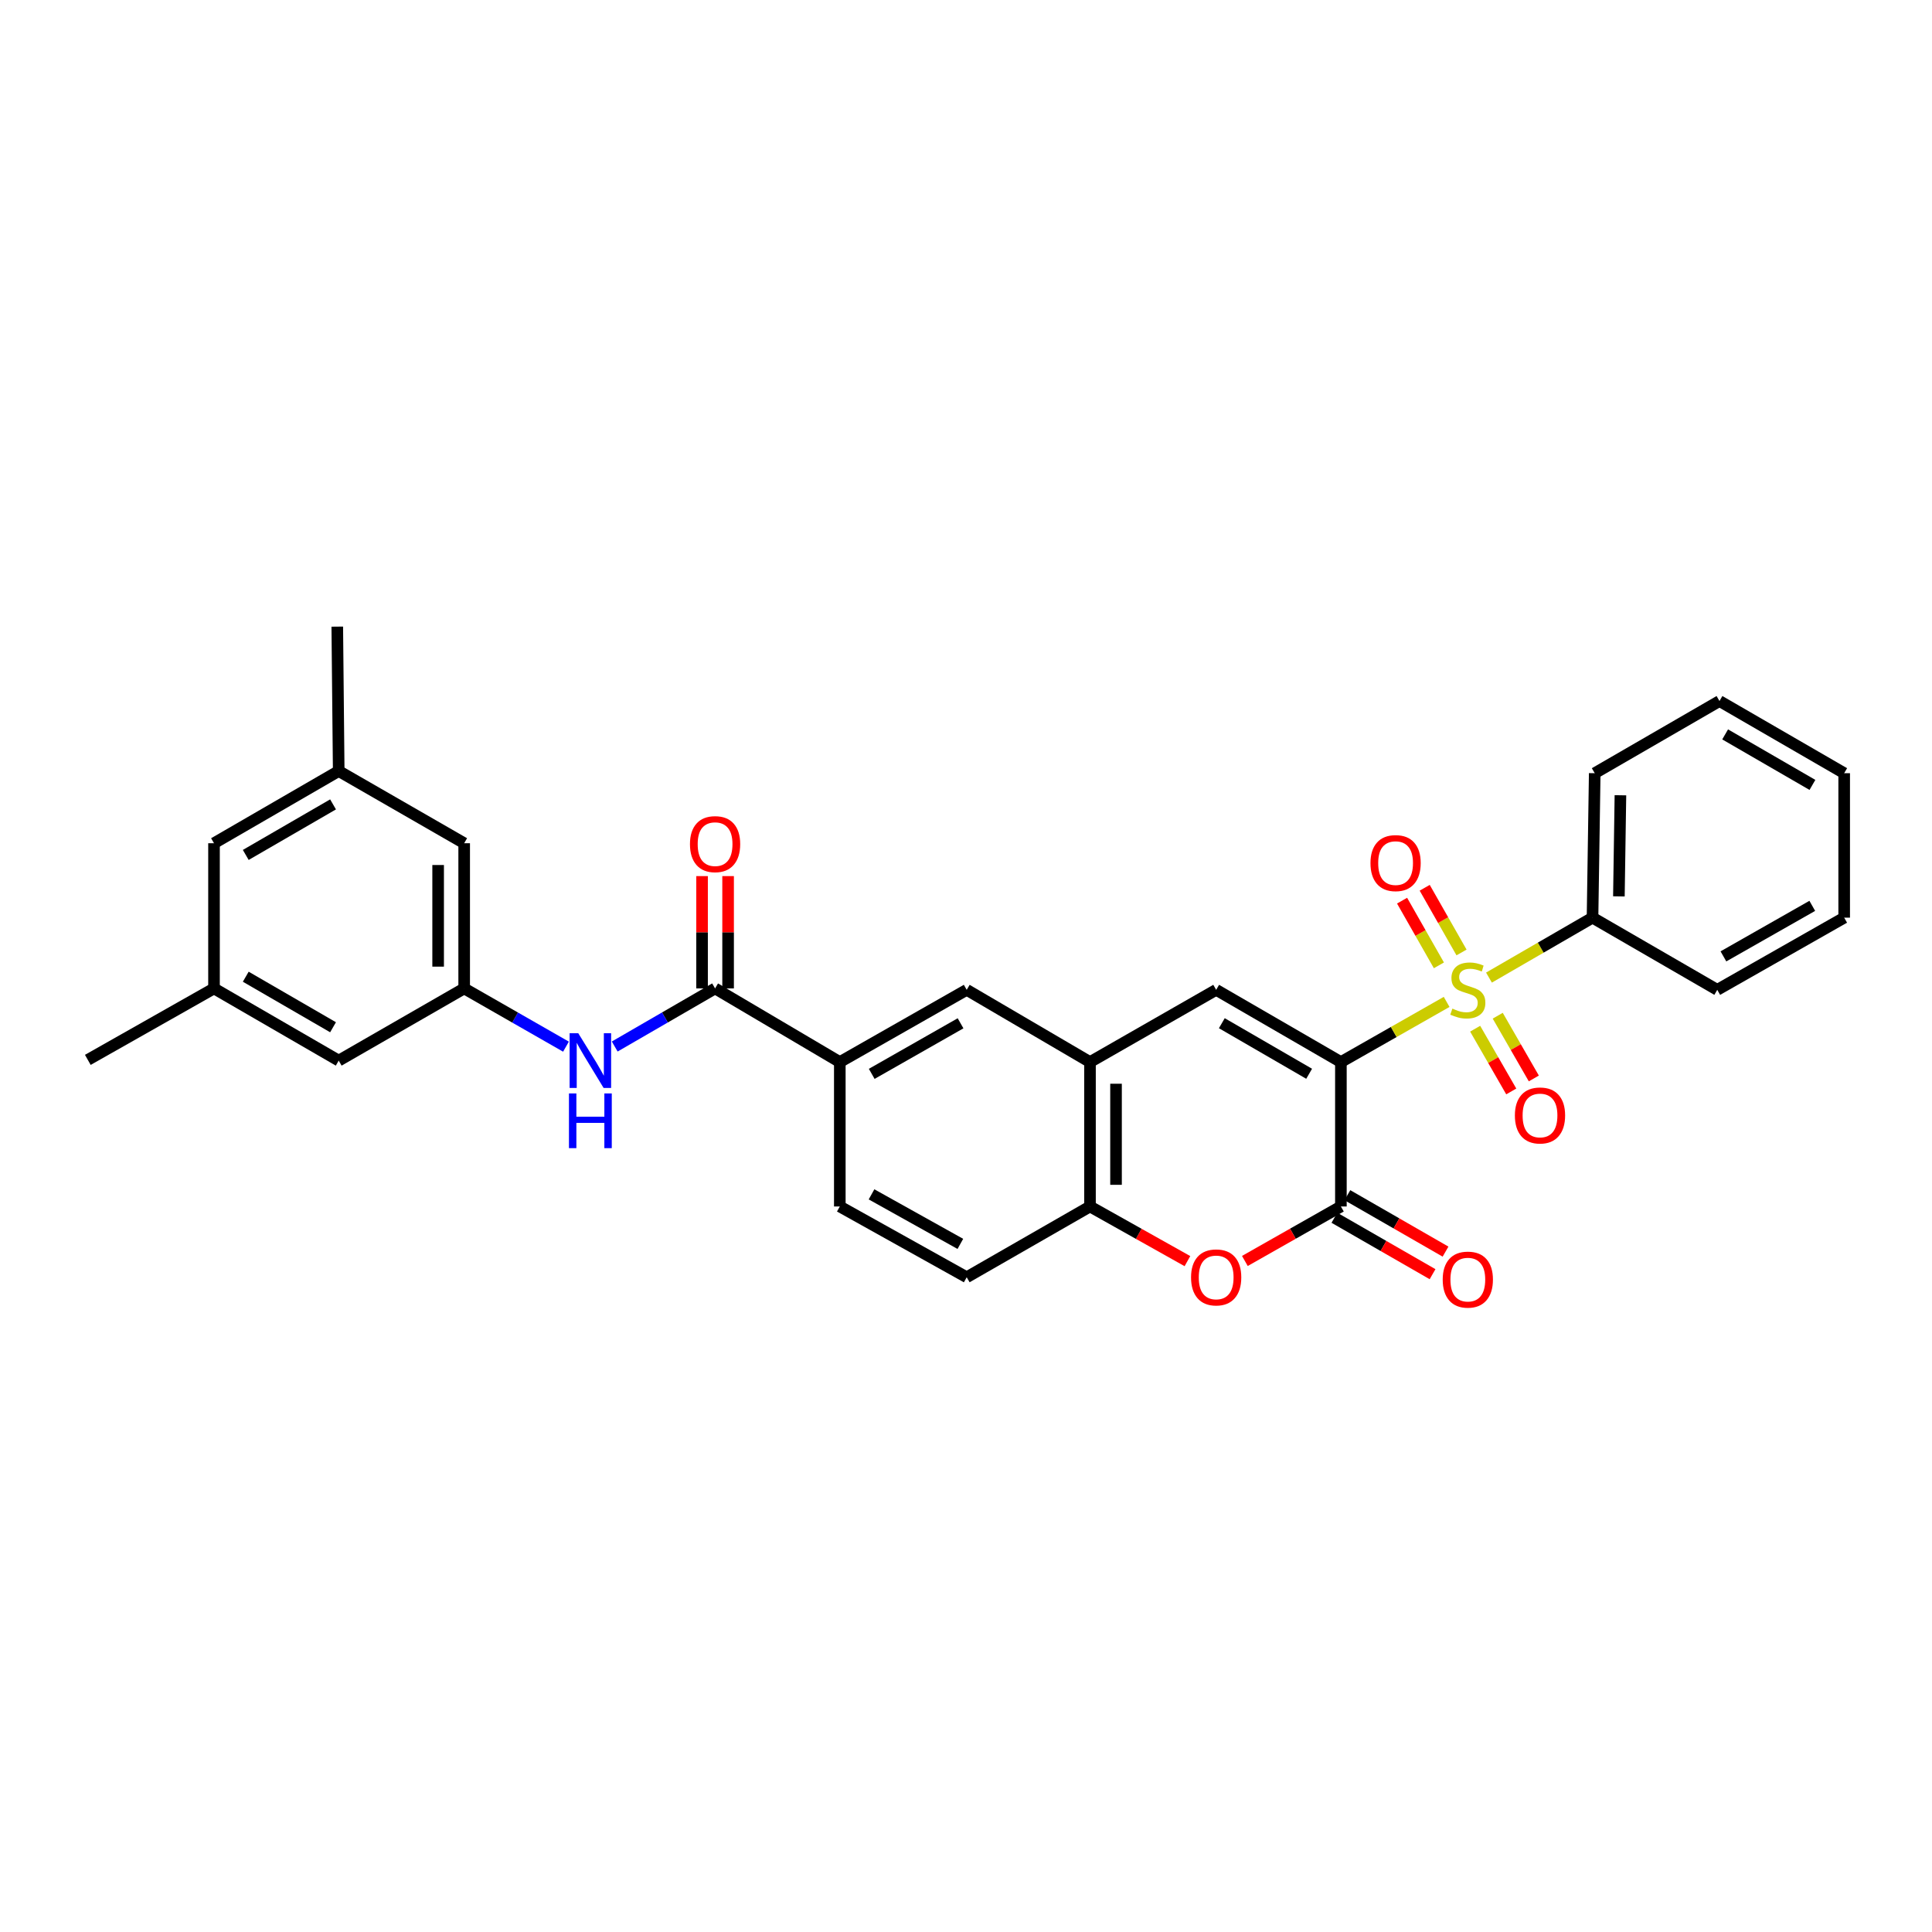 <?xml version='1.0' encoding='iso-8859-1'?>
<svg version='1.1' baseProfile='full'
              xmlns='http://www.w3.org/2000/svg'
                      xmlns:rdkit='http://www.rdkit.org/xml'
                      xmlns:xlink='http://www.w3.org/1999/xlink'
                  xml:space='preserve'
width='1000px' height='1000px' viewBox='0 0 1000 1000'>
<!-- END OF HEADER -->
<rect style='opacity:1.0;fill:#FFFFFF;stroke:none' width='1000' height='1000' x='0' y='0'> </rect>
<path class='bond-0' d='M 694.046,549.727 L 721.41,534.154' style='fill:none;fill-rule:evenodd;stroke:#000000;stroke-width:6px;stroke-linecap:butt;stroke-linejoin:miter;stroke-opacity:1' />
<path class='bond-0' d='M 721.41,534.154 L 748.774,518.581' style='fill:none;fill-rule:evenodd;stroke:#CCCC00;stroke-width:6px;stroke-linecap:butt;stroke-linejoin:miter;stroke-opacity:1' />
<path class='bond-1' d='M 694.046,549.727 L 694.046,624.469' style='fill:none;fill-rule:evenodd;stroke:#000000;stroke-width:6px;stroke-linecap:butt;stroke-linejoin:miter;stroke-opacity:1' />
<path class='bond-2' d='M 694.046,549.727 L 629.486,512.338' style='fill:none;fill-rule:evenodd;stroke:#000000;stroke-width:6px;stroke-linecap:butt;stroke-linejoin:miter;stroke-opacity:1' />
<path class='bond-2' d='M 677.608,555.781 L 632.416,529.608' style='fill:none;fill-rule:evenodd;stroke:#000000;stroke-width:6px;stroke-linecap:butt;stroke-linejoin:miter;stroke-opacity:1' />
<path class='bond-11' d='M 763.54,532.451 L 772.883,548.69' style='fill:none;fill-rule:evenodd;stroke:#CCCC00;stroke-width:6px;stroke-linecap:butt;stroke-linejoin:miter;stroke-opacity:1' />
<path class='bond-11' d='M 772.883,548.69 L 782.225,564.929' style='fill:none;fill-rule:evenodd;stroke:#FF0000;stroke-width:6px;stroke-linecap:butt;stroke-linejoin:miter;stroke-opacity:1' />
<path class='bond-11' d='M 775.222,525.731 L 784.564,541.97' style='fill:none;fill-rule:evenodd;stroke:#CCCC00;stroke-width:6px;stroke-linecap:butt;stroke-linejoin:miter;stroke-opacity:1' />
<path class='bond-11' d='M 784.564,541.97 L 793.906,558.209' style='fill:none;fill-rule:evenodd;stroke:#FF0000;stroke-width:6px;stroke-linecap:butt;stroke-linejoin:miter;stroke-opacity:1' />
<path class='bond-12' d='M 756.486,492.995 L 746.956,476.253' style='fill:none;fill-rule:evenodd;stroke:#CCCC00;stroke-width:6px;stroke-linecap:butt;stroke-linejoin:miter;stroke-opacity:1' />
<path class='bond-12' d='M 746.956,476.253 L 737.425,459.51' style='fill:none;fill-rule:evenodd;stroke:#FF0000;stroke-width:6px;stroke-linecap:butt;stroke-linejoin:miter;stroke-opacity:1' />
<path class='bond-12' d='M 744.774,499.662 L 735.244,482.919' style='fill:none;fill-rule:evenodd;stroke:#CCCC00;stroke-width:6px;stroke-linecap:butt;stroke-linejoin:miter;stroke-opacity:1' />
<path class='bond-12' d='M 735.244,482.919 L 725.713,466.177' style='fill:none;fill-rule:evenodd;stroke:#FF0000;stroke-width:6px;stroke-linecap:butt;stroke-linejoin:miter;stroke-opacity:1' />
<path class='bond-13' d='M 770.688,506.003 L 797.488,490.49' style='fill:none;fill-rule:evenodd;stroke:#CCCC00;stroke-width:6px;stroke-linecap:butt;stroke-linejoin:miter;stroke-opacity:1' />
<path class='bond-13' d='M 797.488,490.49 L 824.288,474.978' style='fill:none;fill-rule:evenodd;stroke:#000000;stroke-width:6px;stroke-linecap:butt;stroke-linejoin:miter;stroke-opacity:1' />
<path class='bond-3' d='M 694.046,624.469 L 669.194,638.571' style='fill:none;fill-rule:evenodd;stroke:#000000;stroke-width:6px;stroke-linecap:butt;stroke-linejoin:miter;stroke-opacity:1' />
<path class='bond-3' d='M 669.194,638.571 L 644.342,652.673' style='fill:none;fill-rule:evenodd;stroke:#FF0000;stroke-width:6px;stroke-linecap:butt;stroke-linejoin:miter;stroke-opacity:1' />
<path class='bond-14' d='M 690.687,630.311 L 716.089,644.915' style='fill:none;fill-rule:evenodd;stroke:#000000;stroke-width:6px;stroke-linecap:butt;stroke-linejoin:miter;stroke-opacity:1' />
<path class='bond-14' d='M 716.089,644.915 L 741.49,659.519' style='fill:none;fill-rule:evenodd;stroke:#FF0000;stroke-width:6px;stroke-linecap:butt;stroke-linejoin:miter;stroke-opacity:1' />
<path class='bond-14' d='M 697.404,618.628 L 722.806,633.232' style='fill:none;fill-rule:evenodd;stroke:#000000;stroke-width:6px;stroke-linecap:butt;stroke-linejoin:miter;stroke-opacity:1' />
<path class='bond-14' d='M 722.806,633.232 L 748.207,647.836' style='fill:none;fill-rule:evenodd;stroke:#FF0000;stroke-width:6px;stroke-linecap:butt;stroke-linejoin:miter;stroke-opacity:1' />
<path class='bond-4' d='M 629.486,512.338 L 564.178,549.727' style='fill:none;fill-rule:evenodd;stroke:#000000;stroke-width:6px;stroke-linecap:butt;stroke-linejoin:miter;stroke-opacity:1' />
<path class='bond-30' d='M 614.614,652.76 L 589.396,638.615' style='fill:none;fill-rule:evenodd;stroke:#FF0000;stroke-width:6px;stroke-linecap:butt;stroke-linejoin:miter;stroke-opacity:1' />
<path class='bond-30' d='M 589.396,638.615 L 564.178,624.469' style='fill:none;fill-rule:evenodd;stroke:#000000;stroke-width:6px;stroke-linecap:butt;stroke-linejoin:miter;stroke-opacity:1' />
<path class='bond-6' d='M 564.178,549.727 L 564.178,624.469' style='fill:none;fill-rule:evenodd;stroke:#000000;stroke-width:6px;stroke-linecap:butt;stroke-linejoin:miter;stroke-opacity:1' />
<path class='bond-6' d='M 577.654,560.939 L 577.654,613.258' style='fill:none;fill-rule:evenodd;stroke:#000000;stroke-width:6px;stroke-linecap:butt;stroke-linejoin:miter;stroke-opacity:1' />
<path class='bond-9' d='M 564.178,549.727 L 500.367,512.338' style='fill:none;fill-rule:evenodd;stroke:#000000;stroke-width:6px;stroke-linecap:butt;stroke-linejoin:miter;stroke-opacity:1' />
<path class='bond-5' d='M 370.125,511.604 L 434.684,549.727' style='fill:none;fill-rule:evenodd;stroke:#000000;stroke-width:6px;stroke-linecap:butt;stroke-linejoin:miter;stroke-opacity:1' />
<path class='bond-7' d='M 370.125,511.604 L 344.151,526.639' style='fill:none;fill-rule:evenodd;stroke:#000000;stroke-width:6px;stroke-linecap:butt;stroke-linejoin:miter;stroke-opacity:1' />
<path class='bond-7' d='M 344.151,526.639 L 318.177,541.675' style='fill:none;fill-rule:evenodd;stroke:#0000FF;stroke-width:6px;stroke-linecap:butt;stroke-linejoin:miter;stroke-opacity:1' />
<path class='bond-15' d='M 376.863,511.604 L 376.863,482.536' style='fill:none;fill-rule:evenodd;stroke:#000000;stroke-width:6px;stroke-linecap:butt;stroke-linejoin:miter;stroke-opacity:1' />
<path class='bond-15' d='M 376.863,482.536 L 376.863,453.469' style='fill:none;fill-rule:evenodd;stroke:#FF0000;stroke-width:6px;stroke-linecap:butt;stroke-linejoin:miter;stroke-opacity:1' />
<path class='bond-15' d='M 363.386,511.604 L 363.386,482.536' style='fill:none;fill-rule:evenodd;stroke:#000000;stroke-width:6px;stroke-linecap:butt;stroke-linejoin:miter;stroke-opacity:1' />
<path class='bond-15' d='M 363.386,482.536 L 363.386,453.469' style='fill:none;fill-rule:evenodd;stroke:#FF0000;stroke-width:6px;stroke-linecap:butt;stroke-linejoin:miter;stroke-opacity:1' />
<path class='bond-16' d='M 564.178,624.469 L 500.367,661.103' style='fill:none;fill-rule:evenodd;stroke:#000000;stroke-width:6px;stroke-linecap:butt;stroke-linejoin:miter;stroke-opacity:1' />
<path class='bond-10' d='M 292.951,541.75 L 266.604,526.677' style='fill:none;fill-rule:evenodd;stroke:#0000FF;stroke-width:6px;stroke-linecap:butt;stroke-linejoin:miter;stroke-opacity:1' />
<path class='bond-10' d='M 266.604,526.677 L 240.257,511.604' style='fill:none;fill-rule:evenodd;stroke:#000000;stroke-width:6px;stroke-linecap:butt;stroke-linejoin:miter;stroke-opacity:1' />
<path class='bond-8' d='M 434.684,549.727 L 500.367,512.338' style='fill:none;fill-rule:evenodd;stroke:#000000;stroke-width:6px;stroke-linecap:butt;stroke-linejoin:miter;stroke-opacity:1' />
<path class='bond-8' d='M 451.203,555.831 L 497.181,529.658' style='fill:none;fill-rule:evenodd;stroke:#000000;stroke-width:6px;stroke-linecap:butt;stroke-linejoin:miter;stroke-opacity:1' />
<path class='bond-17' d='M 434.684,549.727 L 434.684,624.469' style='fill:none;fill-rule:evenodd;stroke:#000000;stroke-width:6px;stroke-linecap:butt;stroke-linejoin:miter;stroke-opacity:1' />
<path class='bond-20' d='M 240.257,511.604 L 175.315,548.971' style='fill:none;fill-rule:evenodd;stroke:#000000;stroke-width:6px;stroke-linecap:butt;stroke-linejoin:miter;stroke-opacity:1' />
<path class='bond-21' d='M 240.257,511.604 L 240.257,436.458' style='fill:none;fill-rule:evenodd;stroke:#000000;stroke-width:6px;stroke-linecap:butt;stroke-linejoin:miter;stroke-opacity:1' />
<path class='bond-21' d='M 226.78,500.332 L 226.78,447.73' style='fill:none;fill-rule:evenodd;stroke:#000000;stroke-width:6px;stroke-linecap:butt;stroke-linejoin:miter;stroke-opacity:1' />
<path class='bond-23' d='M 824.288,474.978 L 825.426,400.206' style='fill:none;fill-rule:evenodd;stroke:#000000;stroke-width:6px;stroke-linecap:butt;stroke-linejoin:miter;stroke-opacity:1' />
<path class='bond-23' d='M 837.934,463.967 L 838.73,411.627' style='fill:none;fill-rule:evenodd;stroke:#000000;stroke-width:6px;stroke-linecap:butt;stroke-linejoin:miter;stroke-opacity:1' />
<path class='bond-24' d='M 824.288,474.978 L 888.848,512.338' style='fill:none;fill-rule:evenodd;stroke:#000000;stroke-width:6px;stroke-linecap:butt;stroke-linejoin:miter;stroke-opacity:1' />
<path class='bond-31' d='M 500.367,661.103 L 434.684,624.469' style='fill:none;fill-rule:evenodd;stroke:#000000;stroke-width:6px;stroke-linecap:butt;stroke-linejoin:miter;stroke-opacity:1' />
<path class='bond-31' d='M 497.079,643.838 L 451.101,618.194' style='fill:none;fill-rule:evenodd;stroke:#000000;stroke-width:6px;stroke-linecap:butt;stroke-linejoin:miter;stroke-opacity:1' />
<path class='bond-18' d='M 110.77,511.604 L 175.315,548.971' style='fill:none;fill-rule:evenodd;stroke:#000000;stroke-width:6px;stroke-linecap:butt;stroke-linejoin:miter;stroke-opacity:1' />
<path class='bond-18' d='M 127.204,505.546 L 172.385,531.703' style='fill:none;fill-rule:evenodd;stroke:#000000;stroke-width:6px;stroke-linecap:butt;stroke-linejoin:miter;stroke-opacity:1' />
<path class='bond-26' d='M 110.77,511.604 L 45.455,548.589' style='fill:none;fill-rule:evenodd;stroke:#000000;stroke-width:6px;stroke-linecap:butt;stroke-linejoin:miter;stroke-opacity:1' />
<path class='bond-33' d='M 110.77,511.604 L 110.77,436.458' style='fill:none;fill-rule:evenodd;stroke:#000000;stroke-width:6px;stroke-linecap:butt;stroke-linejoin:miter;stroke-opacity:1' />
<path class='bond-19' d='M 175.315,399.083 L 240.257,436.458' style='fill:none;fill-rule:evenodd;stroke:#000000;stroke-width:6px;stroke-linecap:butt;stroke-linejoin:miter;stroke-opacity:1' />
<path class='bond-22' d='M 175.315,399.083 L 110.77,436.458' style='fill:none;fill-rule:evenodd;stroke:#000000;stroke-width:6px;stroke-linecap:butt;stroke-linejoin:miter;stroke-opacity:1' />
<path class='bond-22' d='M 172.386,416.352 L 127.205,442.514' style='fill:none;fill-rule:evenodd;stroke:#000000;stroke-width:6px;stroke-linecap:butt;stroke-linejoin:miter;stroke-opacity:1' />
<path class='bond-25' d='M 175.315,399.083 L 174.574,324.341' style='fill:none;fill-rule:evenodd;stroke:#000000;stroke-width:6px;stroke-linecap:butt;stroke-linejoin:miter;stroke-opacity:1' />
<path class='bond-27' d='M 825.426,400.206 L 890.001,362.854' style='fill:none;fill-rule:evenodd;stroke:#000000;stroke-width:6px;stroke-linecap:butt;stroke-linejoin:miter;stroke-opacity:1' />
<path class='bond-28' d='M 888.848,512.338 L 954.545,474.978' style='fill:none;fill-rule:evenodd;stroke:#000000;stroke-width:6px;stroke-linecap:butt;stroke-linejoin:miter;stroke-opacity:1' />
<path class='bond-28' d='M 892.041,495.019 L 938.029,468.867' style='fill:none;fill-rule:evenodd;stroke:#000000;stroke-width:6px;stroke-linecap:butt;stroke-linejoin:miter;stroke-opacity:1' />
<path class='bond-32' d='M 890.001,362.854 L 954.545,400.206' style='fill:none;fill-rule:evenodd;stroke:#000000;stroke-width:6px;stroke-linecap:butt;stroke-linejoin:miter;stroke-opacity:1' />
<path class='bond-32' d='M 892.932,380.121 L 938.114,406.267' style='fill:none;fill-rule:evenodd;stroke:#000000;stroke-width:6px;stroke-linecap:butt;stroke-linejoin:miter;stroke-opacity:1' />
<path class='bond-29' d='M 954.545,474.978 L 954.545,400.206' style='fill:none;fill-rule:evenodd;stroke:#000000;stroke-width:6px;stroke-linecap:butt;stroke-linejoin:miter;stroke-opacity:1' />
<path  class='atom-1' d='M 751.743 522.058
Q 752.063 522.178, 753.383 522.738
Q 754.703 523.298, 756.143 523.658
Q 757.623 523.978, 759.063 523.978
Q 761.743 523.978, 763.303 522.698
Q 764.863 521.378, 764.863 519.098
Q 764.863 517.538, 764.063 516.578
Q 763.303 515.618, 762.103 515.098
Q 760.903 514.578, 758.903 513.978
Q 756.383 513.218, 754.863 512.498
Q 753.383 511.778, 752.303 510.258
Q 751.263 508.738, 751.263 506.178
Q 751.263 502.618, 753.663 500.418
Q 756.103 498.218, 760.903 498.218
Q 764.183 498.218, 767.903 499.778
L 766.983 502.858
Q 763.583 501.458, 761.023 501.458
Q 758.263 501.458, 756.743 502.618
Q 755.223 503.738, 755.263 505.698
Q 755.263 507.218, 756.023 508.138
Q 756.823 509.058, 757.943 509.578
Q 759.103 510.098, 761.023 510.698
Q 763.583 511.498, 765.103 512.298
Q 766.623 513.098, 767.703 514.738
Q 768.823 516.338, 768.823 519.098
Q 768.823 523.018, 766.183 525.138
Q 763.583 527.218, 759.223 527.218
Q 756.703 527.218, 754.783 526.658
Q 752.903 526.138, 750.663 525.218
L 751.743 522.058
' fill='#CCCC00'/>
<path  class='atom-4' d='M 616.486 661.183
Q 616.486 654.383, 619.846 650.583
Q 623.206 646.783, 629.486 646.783
Q 635.766 646.783, 639.126 650.583
Q 642.486 654.383, 642.486 661.183
Q 642.486 668.063, 639.086 671.983
Q 635.686 675.863, 629.486 675.863
Q 623.246 675.863, 619.846 671.983
Q 616.486 668.103, 616.486 661.183
M 629.486 672.663
Q 633.806 672.663, 636.126 669.783
Q 638.486 666.863, 638.486 661.183
Q 638.486 655.623, 636.126 652.823
Q 633.806 649.983, 629.486 649.983
Q 625.166 649.983, 622.806 652.783
Q 620.486 655.583, 620.486 661.183
Q 620.486 666.903, 622.806 669.783
Q 625.166 672.663, 629.486 672.663
' fill='#FF0000'/>
<path  class='atom-8' d='M 299.312 534.811
L 308.592 549.811
Q 309.512 551.291, 310.992 553.971
Q 312.472 556.651, 312.552 556.811
L 312.552 534.811
L 316.312 534.811
L 316.312 563.131
L 312.432 563.131
L 302.472 546.731
Q 301.312 544.811, 300.072 542.611
Q 298.872 540.411, 298.512 539.731
L 298.512 563.131
L 294.832 563.131
L 294.832 534.811
L 299.312 534.811
' fill='#0000FF'/>
<path  class='atom-8' d='M 294.492 565.963
L 298.332 565.963
L 298.332 578.003
L 312.812 578.003
L 312.812 565.963
L 316.652 565.963
L 316.652 594.283
L 312.812 594.283
L 312.812 581.203
L 298.332 581.203
L 298.332 594.283
L 294.492 594.283
L 294.492 565.963
' fill='#0000FF'/>
<path  class='atom-12' d='M 784.103 577.359
Q 784.103 570.559, 787.463 566.759
Q 790.823 562.959, 797.103 562.959
Q 803.383 562.959, 806.743 566.759
Q 810.103 570.559, 810.103 577.359
Q 810.103 584.239, 806.703 588.159
Q 803.303 592.039, 797.103 592.039
Q 790.863 592.039, 787.463 588.159
Q 784.103 584.279, 784.103 577.359
M 797.103 588.839
Q 801.423 588.839, 803.743 585.959
Q 806.103 583.039, 806.103 577.359
Q 806.103 571.799, 803.743 568.999
Q 801.423 566.159, 797.103 566.159
Q 792.783 566.159, 790.423 568.959
Q 788.103 571.759, 788.103 577.359
Q 788.103 583.079, 790.423 585.959
Q 792.783 588.839, 797.103 588.839
' fill='#FF0000'/>
<path  class='atom-13' d='M 709.354 446.735
Q 709.354 439.935, 712.714 436.135
Q 716.074 432.335, 722.354 432.335
Q 728.634 432.335, 731.994 436.135
Q 735.354 439.935, 735.354 446.735
Q 735.354 453.615, 731.954 457.535
Q 728.554 461.415, 722.354 461.415
Q 716.114 461.415, 712.714 457.535
Q 709.354 453.655, 709.354 446.735
M 722.354 458.215
Q 726.674 458.215, 728.994 455.335
Q 731.354 452.415, 731.354 446.735
Q 731.354 441.175, 728.994 438.375
Q 726.674 435.535, 722.354 435.535
Q 718.034 435.535, 715.674 438.335
Q 713.354 441.135, 713.354 446.735
Q 713.354 452.455, 715.674 455.335
Q 718.034 458.215, 722.354 458.215
' fill='#FF0000'/>
<path  class='atom-15' d='M 746.743 662.321
Q 746.743 655.521, 750.103 651.721
Q 753.463 647.921, 759.743 647.921
Q 766.023 647.921, 769.383 651.721
Q 772.743 655.521, 772.743 662.321
Q 772.743 669.201, 769.343 673.121
Q 765.943 677.001, 759.743 677.001
Q 753.503 677.001, 750.103 673.121
Q 746.743 669.241, 746.743 662.321
M 759.743 673.801
Q 764.063 673.801, 766.383 670.921
Q 768.743 668.001, 768.743 662.321
Q 768.743 656.761, 766.383 653.961
Q 764.063 651.121, 759.743 651.121
Q 755.423 651.121, 753.063 653.921
Q 750.743 656.721, 750.743 662.321
Q 750.743 668.041, 753.063 670.921
Q 755.423 673.801, 759.743 673.801
' fill='#FF0000'/>
<path  class='atom-16' d='M 357.125 436.92
Q 357.125 430.12, 360.485 426.32
Q 363.845 422.52, 370.125 422.52
Q 376.405 422.52, 379.765 426.32
Q 383.125 430.12, 383.125 436.92
Q 383.125 443.8, 379.725 447.72
Q 376.325 451.6, 370.125 451.6
Q 363.885 451.6, 360.485 447.72
Q 357.125 443.84, 357.125 436.92
M 370.125 448.4
Q 374.445 448.4, 376.765 445.52
Q 379.125 442.6, 379.125 436.92
Q 379.125 431.36, 376.765 428.56
Q 374.445 425.72, 370.125 425.72
Q 365.805 425.72, 363.445 428.52
Q 361.125 431.32, 361.125 436.92
Q 361.125 442.64, 363.445 445.52
Q 365.805 448.4, 370.125 448.4
' fill='#FF0000'/>
</svg>
